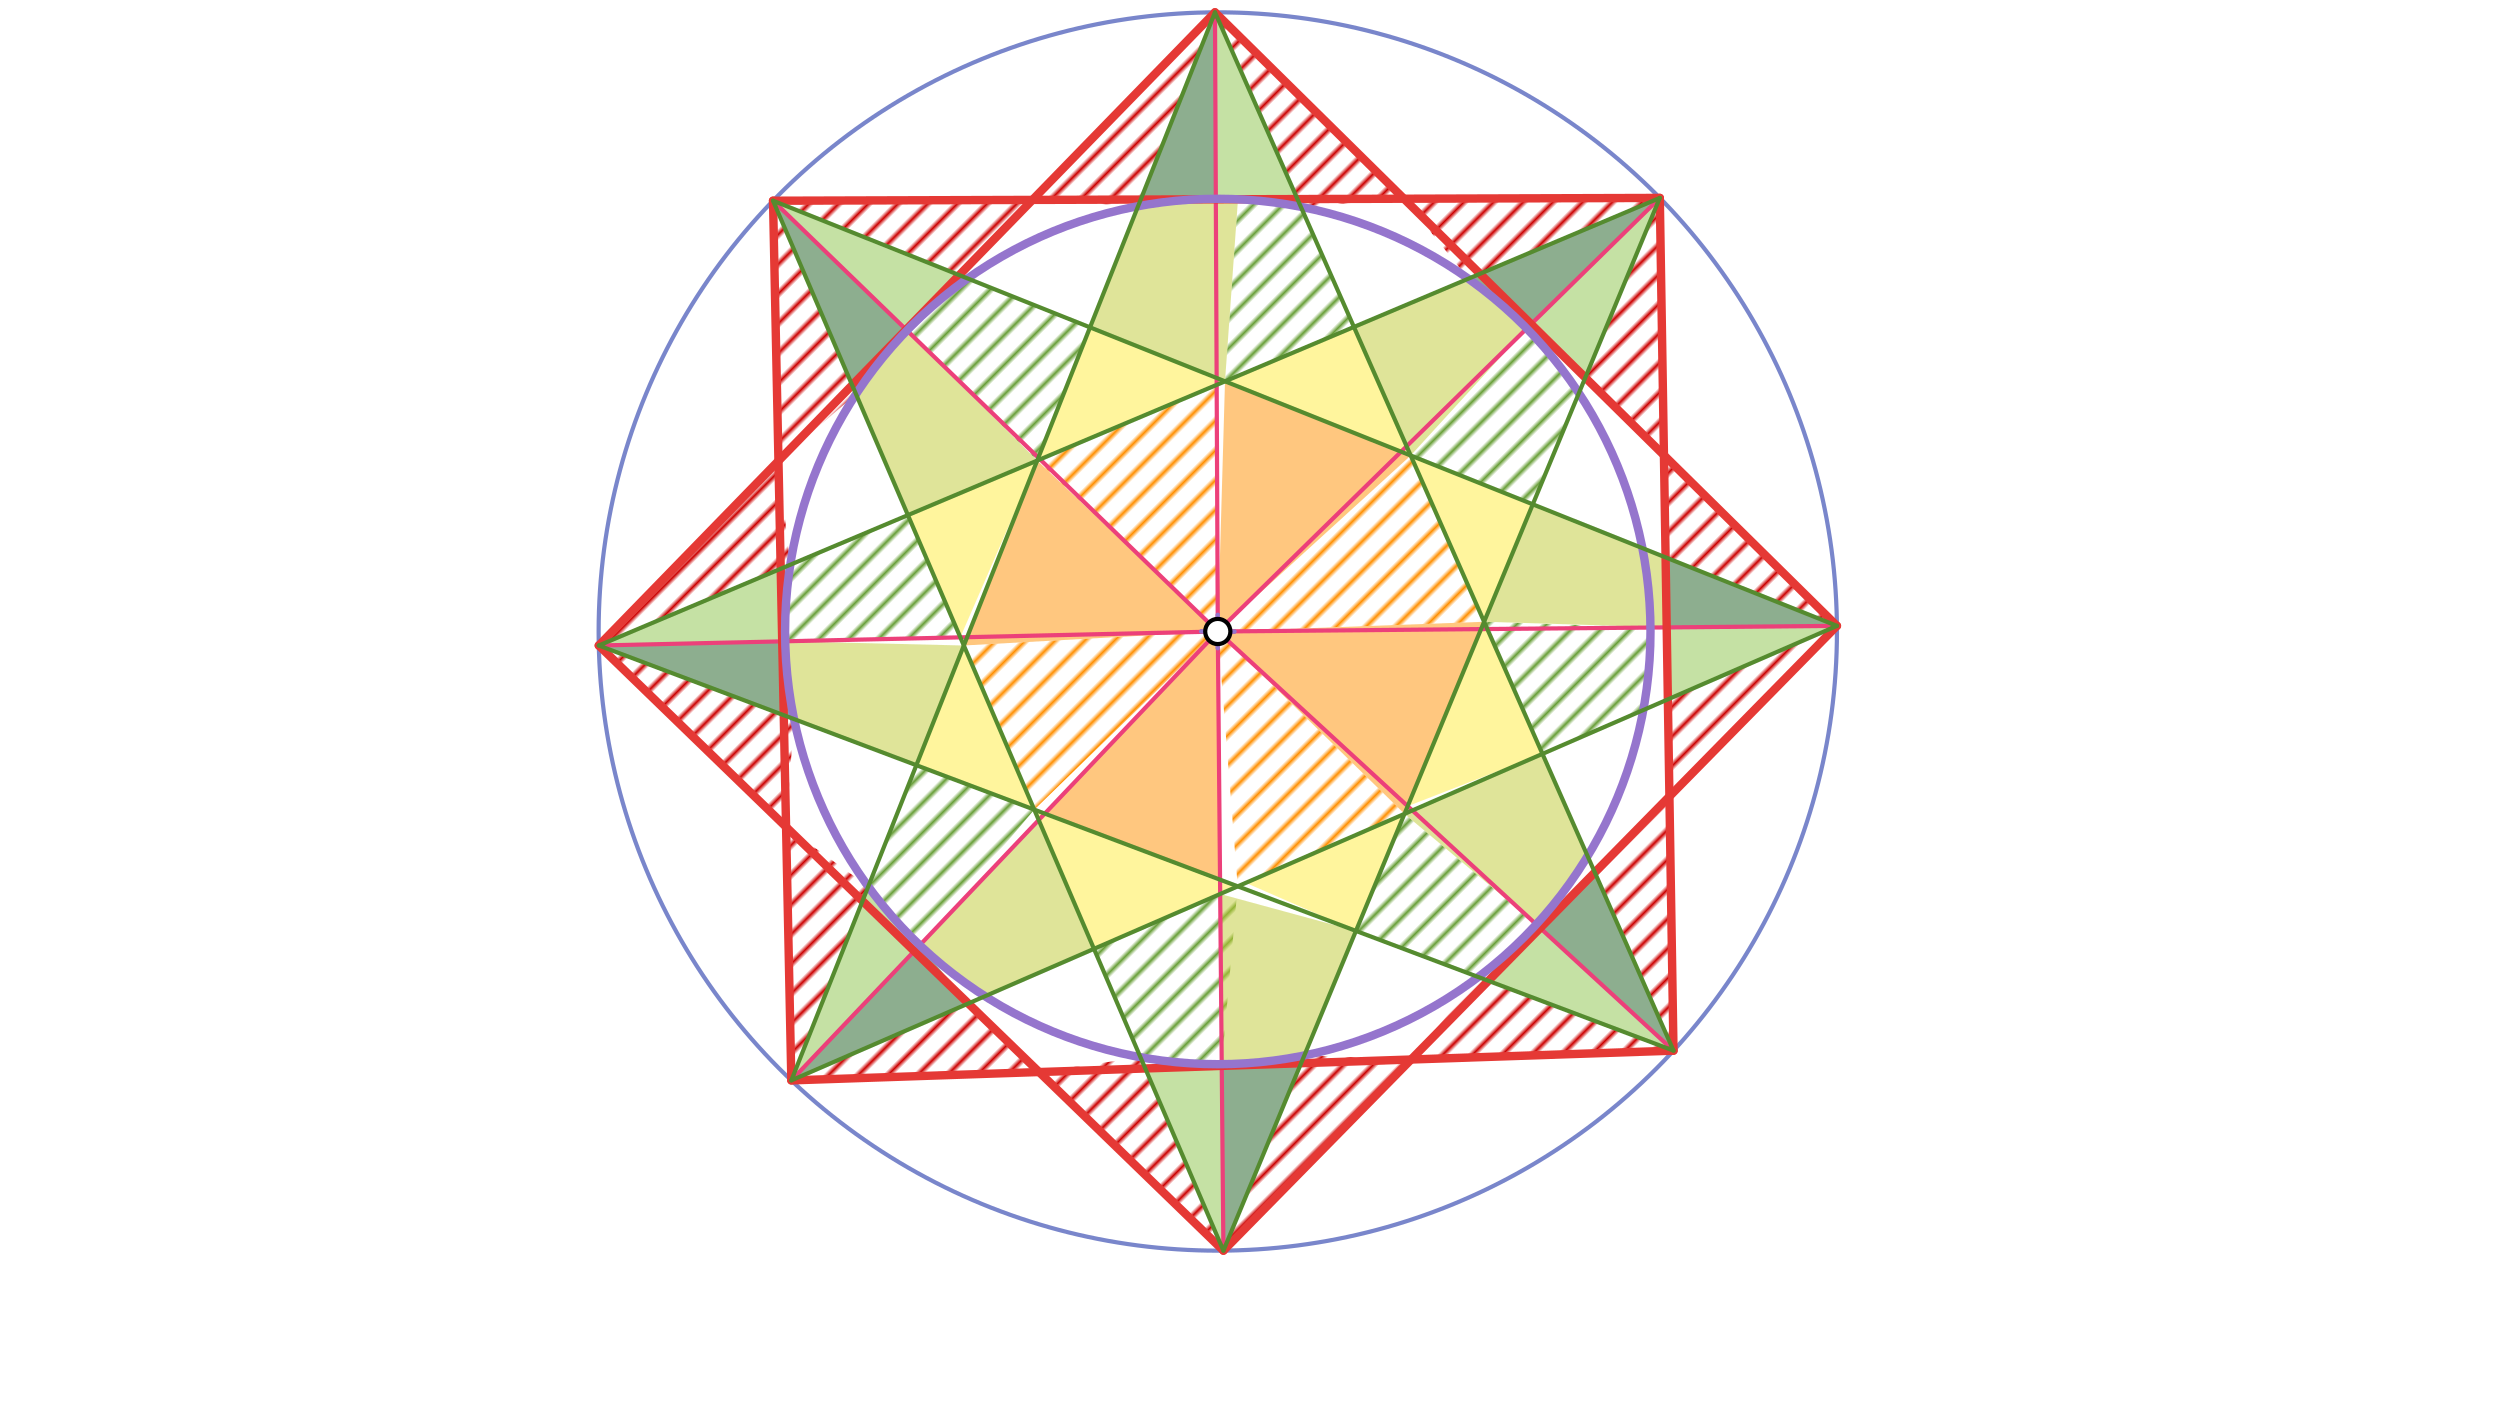 <svg xmlns="http://www.w3.org/2000/svg" class="svg--1it" height="100%" preserveAspectRatio="xMidYMid meet" viewBox="0 0 595.276 334.488" width="100%"><defs><marker id="marker-arrow" markerHeight="16" markerUnits="userSpaceOnUse" markerWidth="24" orient="auto-start-reverse" refX="24" refY="4" viewBox="0 0 24 8"><path d="M 0 0 L 24 4 L 0 8 z" stroke="inherit"></path></marker></defs><g class="aux-layer--1FB"><g class="element--2qn"><defs><pattern height="5" id="fill_30_vn83o__pattern-stripes" patternTransform="rotate(-45)" patternUnits="userSpaceOnUse" width="5"><rect fill="#CC0000" height="1" transform="translate(0,0)" width="5"></rect></pattern></defs><g fill="url(#fill_30_vn83o__pattern-stripes)"><path d="M 245.834 47.6 L 270.99 49.096 L 289.299 2.938 L 245.834 47.6 Z" stroke="none"></path></g></g><g class="element--2qn"><defs><pattern height="5" id="fill_34_1lwyod__pattern-stripes" patternTransform="rotate(-45)" patternUnits="userSpaceOnUse" width="5"><rect fill="#CC0000" height="1" transform="translate(0,0)" width="5"></rect></pattern></defs><g fill="url(#fill_34_1lwyod__pattern-stripes)"><path d="M 309.751 49.25 L 334.29 47.32 L 289.299 2.938 L 309.751 49.25 Z" stroke="none"></path></g></g><g class="element--2qn"><defs><pattern height="5" id="fill_38_3db8q4__pattern-stripes" patternTransform="rotate(-45)" patternUnits="userSpaceOnUse" width="5"><rect fill="#CC0000" height="1" transform="translate(0,0)" width="5"></rect></pattern></defs><g fill="url(#fill_38_3db8q4__pattern-stripes)"><path d="M 349.624 66.36 L 334.29 47.32 L 395.217 47.127 L 349.624 66.36 Z" stroke="none"></path></g></g><g class="element--2qn"><defs><pattern height="5" id="fill_42_8cqx1m__pattern-stripes" patternTransform="rotate(-45)" patternUnits="userSpaceOnUse" width="5"><rect fill="#CC0000" height="1" transform="translate(0,0)" width="5"></rect></pattern></defs><g fill="url(#fill_42_8cqx1m__pattern-stripes)"><path d="M 377.477 89.922 L 396.201 108.393 L 395.217 47.127 L 377.477 89.922 Z" stroke="none"></path></g></g><g class="element--2qn"><defs><pattern height="5" id="fill_46_es3q6q__pattern-stripes" patternTransform="rotate(-45)" patternUnits="userSpaceOnUse" width="5"><rect fill="#CC0000" height="1" transform="translate(0,0)" width="5"></rect></pattern></defs><g fill="url(#fill_46_es3q6q__pattern-stripes)"><path d="M 396.592 132.721 L 396.201 108.393 L 437.391 149.024 L 396.592 132.721 Z" stroke="none"></path></g></g><g class="element--2qn"><defs><pattern height="5" id="fill_50_3662f0__pattern-stripes" patternTransform="rotate(-45)" patternUnits="userSpaceOnUse" width="5"><rect fill="#CC0000" height="1" transform="translate(0,0)" width="5"></rect></pattern></defs><g fill="url(#fill_50_3662f0__pattern-stripes)"><path d="M 397.507 189.64 L 397.135 166.524 L 437.391 149.024 L 397.507 189.64 Z" stroke="none"></path></g></g><g class="element--2qn"><defs><pattern height="5" id="fill_54_e7l9f7__pattern-stripes" patternTransform="rotate(-45)" patternUnits="userSpaceOnUse" width="5"><rect fill="#CC0000" height="1" transform="translate(0,0)" width="5"></rect></pattern></defs><g fill="url(#fill_54_e7l9f7__pattern-stripes)"><path d="M 379.74 207.733 L 397.507 189.64 L 398.479 250.167 L 379.74 207.733 Z" stroke="none"></path></g></g><g class="element--2qn"><defs><pattern height="5" id="fill_58_alfx9f__pattern-stripes" patternTransform="rotate(-45)" patternUnits="userSpaceOnUse" width="5"><rect fill="#CC0000" height="1" transform="translate(0,0)" width="5"></rect></pattern></defs><g fill="url(#fill_58_alfx9f__pattern-stripes)"><path d="M 336.002 252.274 L 351.986 232.641 L 398.479 250.167 L 336.002 252.274 Z" stroke="none"></path></g></g><g class="element--2qn"><defs><pattern height="5" id="fill_62_194vtg__pattern-stripes" patternTransform="rotate(-45)" patternUnits="userSpaceOnUse" width="5"><rect fill="#CC0000" height="1" transform="translate(0,0)" width="5"></rect></pattern></defs><g fill="url(#fill_62_194vtg__pattern-stripes)"><path d="M 310.573 251.315 L 336.002 252.274 L 291.309 297.787 L 310.573 251.315 Z" stroke="none"></path></g></g><g class="element--2qn"><defs><pattern height="5" id="fill_66_fo1gr9__pattern-stripes" patternTransform="rotate(-45)" patternUnits="userSpaceOnUse" width="5"><rect fill="#CC0000" height="1" transform="translate(0,0)" width="5"></rect></pattern></defs><g fill="url(#fill_66_fo1gr9__pattern-stripes)"><path d="M 247.413 255.261 L 271.555 251.738 L 291.309 297.787 L 247.413 255.261 Z" stroke="none"></path></g></g><g class="element--2qn"><defs><pattern height="5" id="fill_70_5iubu__pattern-stripes" patternTransform="rotate(-45)" patternUnits="userSpaceOnUse" width="5"><rect fill="#CC0000" height="1" transform="translate(0,0)" width="5"></rect></pattern></defs><g fill="url(#fill_70_5iubu__pattern-stripes)"><path d="M 230.56 238.935 L 247.413 255.261 L 188.428 257.25 L 230.56 238.935 Z" stroke="none"></path></g></g><g class="element--2qn"><defs><pattern height="5" id="fill_74_2qcd4q__pattern-stripes" patternTransform="rotate(-45)" patternUnits="userSpaceOnUse" width="5"><rect fill="#CC0000" height="1" transform="translate(0,0)" width="5"></rect></pattern></defs><g fill="url(#fill_74_2qcd4q__pattern-stripes)"><path d="M 187.172 196.901 L 206.736 211.092 L 188.428 257.25 L 187.172 196.901 Z" stroke="none"></path></g></g><g class="element--2qn"><defs><pattern height="5" id="fill_78_ez1ou__pattern-stripes" patternTransform="rotate(-45)" patternUnits="userSpaceOnUse" width="5"><rect fill="#CC0000" height="1" transform="translate(0,0)" width="5"></rect></pattern></defs><g fill="url(#fill_78_ez1ou__pattern-stripes)"><path d="M 187.172 196.901 L 189.071 171.226 L 142.578 153.699 L 187.172 196.901 Z" stroke="none"></path></g></g><g class="element--2qn"><defs><pattern height="5" id="fill_82_6iwyue__pattern-stripes" patternTransform="rotate(-45)" patternUnits="userSpaceOnUse" width="5"><rect fill="#CC0000" height="1" transform="translate(0,0)" width="5"></rect></pattern></defs><g fill="url(#fill_82_6iwyue__pattern-stripes)"><path d="M 188.171 134.467 L 185.358 109.741 L 142.578 153.699 L 188.171 134.467 Z" stroke="none"></path></g></g><g class="element--2qn"><defs><pattern height="5" id="fill_86_gigk__pattern-stripes" patternTransform="rotate(-45)" patternUnits="userSpaceOnUse" width="5"><rect fill="#CC0000" height="1" transform="translate(0,0)" width="5"></rect></pattern></defs><g fill="url(#fill_86_gigk__pattern-stripes)"><path d="M 185.358 109.741 L 203.823 93.845 L 184.069 47.795 L 185.358 109.741 Z" stroke="none"></path></g></g><g class="element--2qn"><defs><pattern height="5" id="fill_90_1karc9__pattern-stripes" patternTransform="rotate(-45)" patternUnits="userSpaceOnUse" width="5"><rect fill="#CC0000" height="1" transform="translate(0,0)" width="5"></rect></pattern></defs><g fill="url(#fill_90_1karc9__pattern-stripes)"><path d="M 230.39 66.305 L 245.834 47.6 L 184.069 47.795 L 230.39 66.305 Z" stroke="none"></path></g></g><g class="element--2qn"><defs><pattern height="5" id="fill_296_9pf8yc__pattern-stripes" patternTransform="rotate(-45)" patternUnits="userSpaceOnUse" width="5"><rect fill="#689F38" height="1" transform="translate(0,0)" width="5"></rect></pattern></defs><g fill="url(#fill_296_9pf8yc__pattern-stripes)"><path d="M 246.966 109.665 L 259.543 77.955 L 230.39 66.305 L 215.96 78.683 L 246.966 109.665 Z" stroke="none"></path></g></g><g class="element--2qn"><defs><pattern height="5" id="fill_301_bllg67__pattern-stripes" patternTransform="rotate(-45)" patternUnits="userSpaceOnUse" width="5"><rect fill="#689F38" height="1" transform="translate(0,0)" width="5"></rect></pattern></defs><g fill="url(#fill_301_bllg67__pattern-stripes)"><path d="M 291.687 90.8 L 322.382 77.852 L 309.751 49.25 L 294.78 47.445 L 291.687 90.8 Z" stroke="none"></path></g></g><g class="element--2qn"><defs><pattern height="5" id="fill_306_4me8ep__pattern-stripes" patternTransform="rotate(-45)" patternUnits="userSpaceOnUse" width="5"><rect fill="#689F38" height="1" transform="translate(0,0)" width="5"></rect></pattern></defs><g fill="url(#fill_306_4me8ep__pattern-stripes)"><path d="M 335.903 108.469 L 364.973 120.086 L 375.953 93.599 L 363.523 78.216 L 335.903 108.469 Z" stroke="none"></path></g></g><g class="element--2qn"><defs><pattern height="5" id="fill_311_1a7xoj__pattern-stripes" patternTransform="rotate(-45)" patternUnits="userSpaceOnUse" width="5"><rect fill="#689F38" height="1" transform="translate(0,0)" width="5"></rect></pattern></defs><g fill="url(#fill_311_1a7xoj__pattern-stripes)"><path d="M 367.273 179.505 L 353.382 148.048 L 392.996 149.428 L 391.289 169.065 L 367.273 179.505 Z" stroke="none"></path></g></g><g class="element--2qn"><defs><pattern height="5" id="fill_316_bi8vuo__pattern-stripes" patternTransform="rotate(-45)" patternUnits="userSpaceOnUse" width="5"><rect fill="#689F38" height="1" transform="translate(0,0)" width="5"></rect></pattern></defs><g fill="url(#fill_316_bi8vuo__pattern-stripes)"><path d="M 322.865 221.663 L 334.421 193.786 L 365.802 220.113 L 351.986 232.641 L 322.865 221.663 Z" stroke="none"></path></g></g><g class="element--2qn"><defs><pattern height="5" id="fill_321_1zr24p__pattern-stripes" patternTransform="rotate(-45)" patternUnits="userSpaceOnUse" width="5"><rect fill="#689F38" height="1" transform="translate(0,0)" width="5"></rect></pattern></defs><g fill="url(#fill_321_1zr24p__pattern-stripes)"><path d="M 260.483 225.927 L 294.709 211.049 L 290.905 253.392 L 271.555 251.738 L 260.483 225.927 Z" stroke="none"></path></g></g><g class="element--2qn"><defs><pattern height="5" id="fill_326_1cmkh5__pattern-stripes" patternTransform="rotate(-45)" patternUnits="userSpaceOnUse" width="5"><rect fill="#689F38" height="1" transform="translate(0,0)" width="5"></rect></pattern></defs><g fill="url(#fill_326_1cmkh5__pattern-stripes)"><path d="M 246.267 192.787 L 218.194 182.204 L 206.736 211.092 L 219.006 225.063 L 246.267 192.787 Z" stroke="none"></path></g></g><g class="element--2qn"><defs><pattern height="5" id="fill_331_6b4n6c__pattern-stripes" patternTransform="rotate(-45)" patternUnits="userSpaceOnUse" width="5"><rect fill="#689F38" height="1" transform="translate(0,0)" width="5"></rect></pattern></defs><g fill="url(#fill_331_6b4n6c__pattern-stripes)"><path d="M 228.664 151.752 L 216.181 122.651 L 188.171 134.467 L 186.963 152.695 L 228.664 151.752 Z" stroke="none"></path></g></g><g class="element--2qn"><defs><pattern height="5" id="fill_335_dqqkt0__pattern-stripes" patternTransform="rotate(-45)" patternUnits="userSpaceOnUse" width="5"><rect fill="#FF8F00" height="1" transform="translate(0,0)" width="5"></rect></pattern></defs><g fill="url(#fill_335_dqqkt0__pattern-stripes)"><path d="M 246.267 192.787 L 229.5 153.7 L 289.969 150.365 L 246.267 192.787 Z" stroke="none"></path></g></g><g class="element--2qn"><defs><pattern height="5" id="fill_339_b8tho8__pattern-stripes" patternTransform="rotate(-45)" patternUnits="userSpaceOnUse" width="5"><rect fill="#FF8F00" height="1" transform="translate(0,0)" width="5"></rect></pattern></defs><g fill="url(#fill_339_b8tho8__pattern-stripes)"><path d="M 246.966 109.665 L 289.702 91.637 L 289.969 150.365 L 246.966 109.665 Z" stroke="none"></path></g></g><g class="element--2qn"><defs><pattern height="5" id="fill_343_eyu4oz__pattern-stripes" patternTransform="rotate(-45)" patternUnits="userSpaceOnUse" width="5"><rect fill="#FF8F00" height="1" transform="translate(0,0)" width="5"></rect></pattern></defs><g fill="url(#fill_343_eyu4oz__pattern-stripes)"><path d="M 335.903 108.469 L 353.382 148.048 L 289.969 150.365 L 335.903 108.469 Z" stroke="none"></path></g></g><g class="element--2qn"><defs><pattern height="5" id="fill_347_3a4ry3__pattern-stripes" patternTransform="rotate(-45)" patternUnits="userSpaceOnUse" width="5"><rect fill="#FF8F00" height="1" transform="translate(0,0)" width="5"></rect></pattern></defs><g fill="url(#fill_347_3a4ry3__pattern-stripes)"><path d="M 294.709 211.049 L 334.421 193.786 L 289.969 150.365 L 294.709 211.049 Z" stroke="none"></path></g></g><g class="element--2qn"><defs><pattern height="5" id="fill_350_cvybc0__pattern-stripes" patternTransform="rotate(-45)" patternUnits="userSpaceOnUse" width="5"><rect fill="#FF8F00" height="1" transform="translate(0,0)" width="5"></rect></pattern></defs><g fill="url(#fill_350_cvybc0__pattern-stripes)"><path d="M 294.709 211.049 L 289.969 150.365 L 294.709 211.049 Z" stroke="none"></path></g></g><g class="element--2qn"><defs><pattern height="5" id="fill_353_808gux__pattern-stripes" patternTransform="rotate(-45)" patternUnits="userSpaceOnUse" width="5"><rect fill="#FF8F00" height="1" transform="translate(0,0)" width="5"></rect></pattern></defs><g fill="url(#fill_353_808gux__pattern-stripes)"><path d="M 294.709 211.049 L 289.969 150.365 L 294.709 211.049 Z" stroke="none"></path></g></g><g class="element--2qn"><defs><pattern height="5" id="fill_356_c0bzwy__pattern-stripes" patternTransform="rotate(-45)" patternUnits="userSpaceOnUse" width="5"><rect fill="#FF8F00" height="1" transform="translate(0,0)" width="5"></rect></pattern></defs><g fill="url(#fill_356_c0bzwy__pattern-stripes)"><path d="M 294.709 211.049 L 289.969 150.365 L 294.709 211.049 Z" stroke="none"></path></g></g></g><g class="main-layer--3Vd"><g class="element--2qn"><g fill="#8BC34A" opacity="0.5"><path d="M 215.96 78.683 L 230.39 66.305 L 184.069 47.795 L 215.96 78.683 Z" stroke="none"></path></g></g><g class="element--2qn"><g fill="#8BC34A" opacity="0.5"><path d="M 308.934 47.4 L 289.5 47.334 L 289.299 2.938 L 308.934 47.4 Z" stroke="none"></path></g></g><g class="element--2qn"><g fill="#8BC34A" opacity="0.5"><path d="M 363.523 78.216 L 377.477 89.922 L 395.217 47.127 L 363.523 78.216 Z" stroke="none"></path></g></g><g class="element--2qn"><g fill="#8BC34A" opacity="0.5"><path d="M 397.135 166.524 L 396.86 149.393 L 437.391 149.024 L 397.135 166.524 Z" stroke="none"></path></g></g><g class="element--2qn"><g fill="#8BC34A" opacity="0.5"><path d="M 354.391 233.547 L 365.802 220.113 L 398.479 250.167 L 354.391 233.547 Z" stroke="none"></path></g></g><g class="element--2qn"><g fill="#8BC34A" opacity="0.5"><path d="M 272.701 254.408 L 290.905 253.392 L 291.309 297.787 L 272.701 254.408 Z" stroke="none"></path></g></g><g class="element--2qn"><g fill="#8BC34A" opacity="0.5"><path d="M 219.006 225.063 L 206.736 211.092 L 188.428 257.25 L 219.006 225.063 Z" stroke="none"></path></g></g><g class="element--2qn"><g fill="#8BC34A" opacity="0.5"><path d="M 186.963 152.695 L 188.171 134.467 L 142.578 153.699 L 186.963 152.695 Z" stroke="none"></path></g></g><g class="element--2qn"><g fill="#1B5E20" opacity="0.5"><path d="M 189.071 171.226 L 186.963 152.695 L 142.578 153.699 L 189.071 171.226 Z" stroke="none"></path></g></g><g class="element--2qn"><g fill="#1B5E20" opacity="0.5"><path d="M 203.823 93.845 L 215.96 78.683 L 184.069 47.795 L 203.823 93.845 Z" stroke="none"></path></g></g><g class="element--2qn"><g fill="#1B5E20" opacity="0.5"><path d="M 289.643 47.461 L 270.99 49.096 L 289.299 2.938 L 289.643 47.461 Z" stroke="none"></path></g></g><g class="element--2qn"><g fill="#1B5E20" opacity="0.5"><path d="M 349.624 66.36 L 363.523 78.216 L 395.217 47.127 L 349.624 66.36 Z" stroke="none"></path></g></g><g class="element--2qn"><g fill="#1B5E20" opacity="0.5"><path d="M 396.86 149.393 L 396.592 132.721 L 437.391 149.024 L 396.86 149.393 Z" stroke="none"></path></g></g><g class="element--2qn"><g fill="#1B5E20" opacity="0.5"><path d="M 366.738 220.974 L 379.74 207.733 L 398.479 250.167 L 366.738 220.974 Z" stroke="none"></path></g></g><g class="element--2qn"><g fill="#1B5E20" opacity="0.5"><path d="M 290.905 253.392 L 309.81 253.157 L 291.309 297.787 L 290.905 253.392 Z" stroke="none"></path></g></g><g class="element--2qn"><g fill="#1B5E20" opacity="0.5"><path d="M 219.006 225.063 L 230.56 238.935 L 188.428 257.25 L 219.006 225.063 Z" stroke="none"></path></g></g><g class="element--2qn"><g fill="#C0CA33" opacity="0.5"><path d="M 218.194 182.204 L 189.071 171.226 L 186.963 152.695 L 229.5 153.7 L 218.194 182.204 Z" stroke="none"></path></g></g><g class="element--2qn"><g fill="#C0CA33" opacity="0.5"><path d="M 260.483 225.927 L 247.325 195.253 L 219.006 225.063 L 234.529 237.209 L 260.483 225.927 Z" stroke="none"></path></g></g><g class="element--2qn"><g fill="#C0CA33" opacity="0.5"><path d="M 290.537 212.863 L 322.865 221.663 L 310.573 251.315 L 290.905 253.392 L 290.537 212.863 Z" stroke="none"></path></g></g><g class="element--2qn"><g fill="#C0CA33" opacity="0.5"><path d="M 367.273 179.505 L 334.421 193.786 L 365.802 220.113 L 378.027 203.856 L 367.273 179.505 Z" stroke="none"></path></g></g><g class="element--2qn"><g fill="#C0CA33" opacity="0.5"><path d="M 353.382 148.048 L 364.973 120.086 L 396.592 132.721 L 396.86 149.393 L 353.382 148.048 Z" stroke="none"></path></g></g><g class="element--2qn"><g fill="#C0CA33" opacity="0.5"><path d="M 335.903 108.469 L 322.382 77.852 L 349.624 66.36 L 363.523 78.216 L 335.903 108.469 Z" stroke="none"></path></g></g><g class="element--2qn"><g fill="#C0CA33" opacity="0.5"><path d="M 259.543 77.955 L 291.687 90.8 L 294.78 47.445 L 270.99 49.096 L 259.543 77.955 Z" stroke="none"></path></g></g><g class="element--2qn"><g fill="#C0CA33" opacity="0.5"><path d="M 246.966 109.665 L 216.181 122.651 L 203.823 93.845 L 215.96 78.683 L 246.966 109.665 Z" stroke="none"></path></g></g><g class="element--2qn"><g fill="#FFEB3B" opacity="0.5"><path d="M 246.267 192.787 L 229.5 153.7 L 218.194 182.204 L 246.267 192.787 Z" stroke="none"></path></g></g><g class="element--2qn"><g fill="#FFEB3B" opacity="0.5"><path d="M 228.664 151.752 L 246.966 109.665 L 216.181 122.651 L 228.664 151.752 Z" stroke="none"></path></g></g><g class="element--2qn"><g fill="#FFEB3B" opacity="0.5"><path d="M 246.966 109.665 L 291.687 90.8 L 259.543 77.955 L 246.966 109.665 Z" stroke="none"></path></g></g><g class="element--2qn"><g fill="#FFEB3B" opacity="0.5"><path d="M 335.903 108.469 L 291.687 90.8 L 322.382 77.852 L 335.903 108.469 Z" stroke="none"></path></g></g><g class="element--2qn"><g fill="#FFEB3B" opacity="0.5"><path d="M 353.382 148.048 L 335.903 108.469 L 364.973 120.086 L 353.382 148.048 Z" stroke="none"></path></g></g><g class="element--2qn"><g fill="#FFEB3B" opacity="0.5"><path d="M 335.182 191.95 L 353.382 148.048 L 367.273 179.505 L 335.182 191.95 Z" stroke="none"></path></g></g><g class="element--2qn"><g fill="#FFEB3B" opacity="0.5"><path d="M 294.709 211.049 L 334.421 193.786 L 322.865 221.663 L 296.205 210.027 Z" stroke="none"></path></g></g><g class="element--2qn"><g fill="#FFEB3B" opacity="0.5"><path d="M 246.267 192.787 L 294.709 211.049 L 260.483 225.927 L 246.267 192.787 Z" stroke="none"></path></g></g><g class="element--2qn"><g fill="#FF8F00" opacity="0.5"><path d="M 248.771 193.731 L 290.506 209.464 L 289.969 150.365 L 248.771 193.731 Z" stroke="none"></path></g></g><g class="element--2qn"><g fill="#FF8F00" opacity="0.5"><path d="M 334.421 193.786 L 353.382 148.048 L 289.969 150.365 L 334.421 193.786 Z" stroke="none"></path></g></g><g class="element--2qn"><g fill="#FF8F00" opacity="0.5"><path d="M 291.687 90.8 L 335.903 108.469 L 289.969 150.365 L 291.687 90.8 Z" stroke="none"></path></g></g><g class="element--2qn"><g fill="#FF8F00" opacity="0.5"><path d="M 229.5 153.7 L 246.966 109.665 L 289.969 150.365 L 229.5 153.7 Z" stroke="none"></path></g></g><g class="element--2qn"><g class="center--1s5"><line x1="285.969" y1="150.365" x2="293.969" y2="150.365" stroke="#7986CB" stroke-width="1" stroke-linecap="round"></line><line x1="289.969" y1="146.365" x2="289.969" y2="154.365" stroke="#7986CB" stroke-width="1" stroke-linecap="round"></line><circle class="hit--230" cx="289.969" cy="150.365" r="4" stroke="none" fill="transparent"></circle></g><circle cx="289.969" cy="150.365" fill="none" r="147.428" stroke="#7986CB" stroke-dasharray="none" stroke-width="1"></circle></g><g class="element--2qn"><line stroke="#EC407A" stroke-dasharray="none" stroke-linecap="round" stroke-width="1" x1="289.969" x2="291.309" y1="150.365" y2="297.787"></line></g><g class="element--2qn"><line stroke="#EC407A" stroke-dasharray="none" stroke-linecap="round" stroke-width="1" x1="289.969" x2="289.299" y1="150.365" y2="2.938"></line></g><g class="element--2qn"><line stroke="#EC407A" stroke-dasharray="none" stroke-linecap="round" stroke-width="1" x1="289.969" x2="437.391" y1="150.365" y2="149.024"></line></g><g class="element--2qn"><line stroke="#EC407A" stroke-dasharray="none" stroke-linecap="round" stroke-width="1" x1="289.969" x2="142.578" y1="150.365" y2="153.699"></line></g><g class="element--2qn"><line stroke="#EC407A" stroke-dasharray="none" stroke-linecap="round" stroke-width="1" x1="289.969" x2="395.217" y1="150.365" y2="47.127"></line></g><g class="element--2qn"><line stroke="#EC407A" stroke-dasharray="none" stroke-linecap="round" stroke-width="1" x1="289.969" x2="188.428" y1="150.365" y2="257.25"></line></g><g class="element--2qn"><line stroke="#EC407A" stroke-dasharray="none" stroke-linecap="round" stroke-width="1" x1="289.969" x2="184.069" y1="150.365" y2="47.795"></line></g><g class="element--2qn"><line stroke="#EC407A" stroke-dasharray="none" stroke-linecap="round" stroke-width="1" x1="289.969" x2="398.479" y1="150.365" y2="250.167"></line></g><g class="element--2qn"><line stroke="#E53935" stroke-dasharray="none" stroke-linecap="round" stroke-width="2" x1="184.069" x2="395.217" y1="47.795" y2="47.127"></line></g><g class="element--2qn"><line stroke="#E53935" stroke-dasharray="none" stroke-linecap="round" stroke-width="2" x1="395.217" x2="398.479" y1="47.127" y2="250.167"></line></g><g class="element--2qn"><line stroke="#E53935" stroke-dasharray="none" stroke-linecap="round" stroke-width="2" x1="398.479" x2="188.428" y1="250.167" y2="257.25"></line></g><g class="element--2qn"><line stroke="#E53935" stroke-dasharray="none" stroke-linecap="round" stroke-width="2" x1="188.428" x2="184.069" y1="257.25" y2="47.795"></line></g><g class="element--2qn"><line stroke="#E53935" stroke-dasharray="none" stroke-linecap="round" stroke-width="2" x1="289.299" x2="437.391" y1="2.938" y2="149.024"></line></g><g class="element--2qn"><line stroke="#E53935" stroke-dasharray="none" stroke-linecap="round" stroke-width="2" x1="437.391" x2="291.309" y1="149.024" y2="297.787"></line></g><g class="element--2qn"><line stroke="#E53935" stroke-dasharray="none" stroke-linecap="round" stroke-width="2" x1="291.309" x2="142.578" y1="297.787" y2="153.699"></line></g><g class="element--2qn"><line stroke="#E53935" stroke-dasharray="none" stroke-linecap="round" stroke-width="2" x1="142.578" x2="289.299" y1="153.699" y2="2.938"></line></g><g class="element--2qn"><g class="center--1s5"><line x1="285.969" y1="150.365" x2="293.969" y2="150.365" stroke="#9575CD" stroke-width="1" stroke-linecap="round"></line><line x1="289.969" y1="146.365" x2="289.969" y2="154.365" stroke="#9575CD" stroke-width="1" stroke-linecap="round"></line><circle class="hit--230" cx="289.969" cy="150.365" r="4" stroke="none" fill="transparent"></circle></g><circle cx="289.969" cy="150.365" fill="none" r="103.032" stroke="#9575CD" stroke-dasharray="none" stroke-width="2"></circle></g><g class="element--2qn"><line stroke="#558B2F" stroke-dasharray="none" stroke-linecap="round" stroke-width="1" x1="289.299" x2="188.428" y1="2.938" y2="257.25"></line></g><g class="element--2qn"><line stroke="#558B2F" stroke-dasharray="none" stroke-linecap="round" stroke-width="1" x1="289.299" x2="398.479" y1="2.938" y2="250.167"></line></g><g class="element--2qn"><line stroke="#558B2F" stroke-dasharray="none" stroke-linecap="round" stroke-width="1" x1="184.069" x2="291.309" y1="47.795" y2="297.787"></line></g><g class="element--2qn"><line stroke="#558B2F" stroke-dasharray="none" stroke-linecap="round" stroke-width="1" x1="184.069" x2="437.391" y1="47.795" y2="149.024"></line></g><g class="element--2qn"><line stroke="#558B2F" stroke-dasharray="none" stroke-linecap="round" stroke-width="1" x1="142.578" x2="395.217" y1="153.699" y2="47.127"></line></g><g class="element--2qn"><line stroke="#558B2F" stroke-dasharray="none" stroke-linecap="round" stroke-width="1" x1="395.217" x2="291.309" y1="47.127" y2="297.787"></line></g><g class="element--2qn"><line stroke="#558B2F" stroke-dasharray="none" stroke-linecap="round" stroke-width="1" x1="398.479" x2="142.578" y1="250.167" y2="153.699"></line></g><g class="element--2qn"><line stroke="#558B2F" stroke-dasharray="none" stroke-linecap="round" stroke-width="1" x1="188.428" x2="437.391" y1="257.25" y2="149.024"></line></g><g class="element--2qn"><circle cx="289.969" cy="150.365" r="3" stroke="#000000" stroke-width="1" fill="#ffffff"></circle>}</g></g><g class="snaps-layer--2PT"></g><g class="temp-layer--rAP"></g></svg>